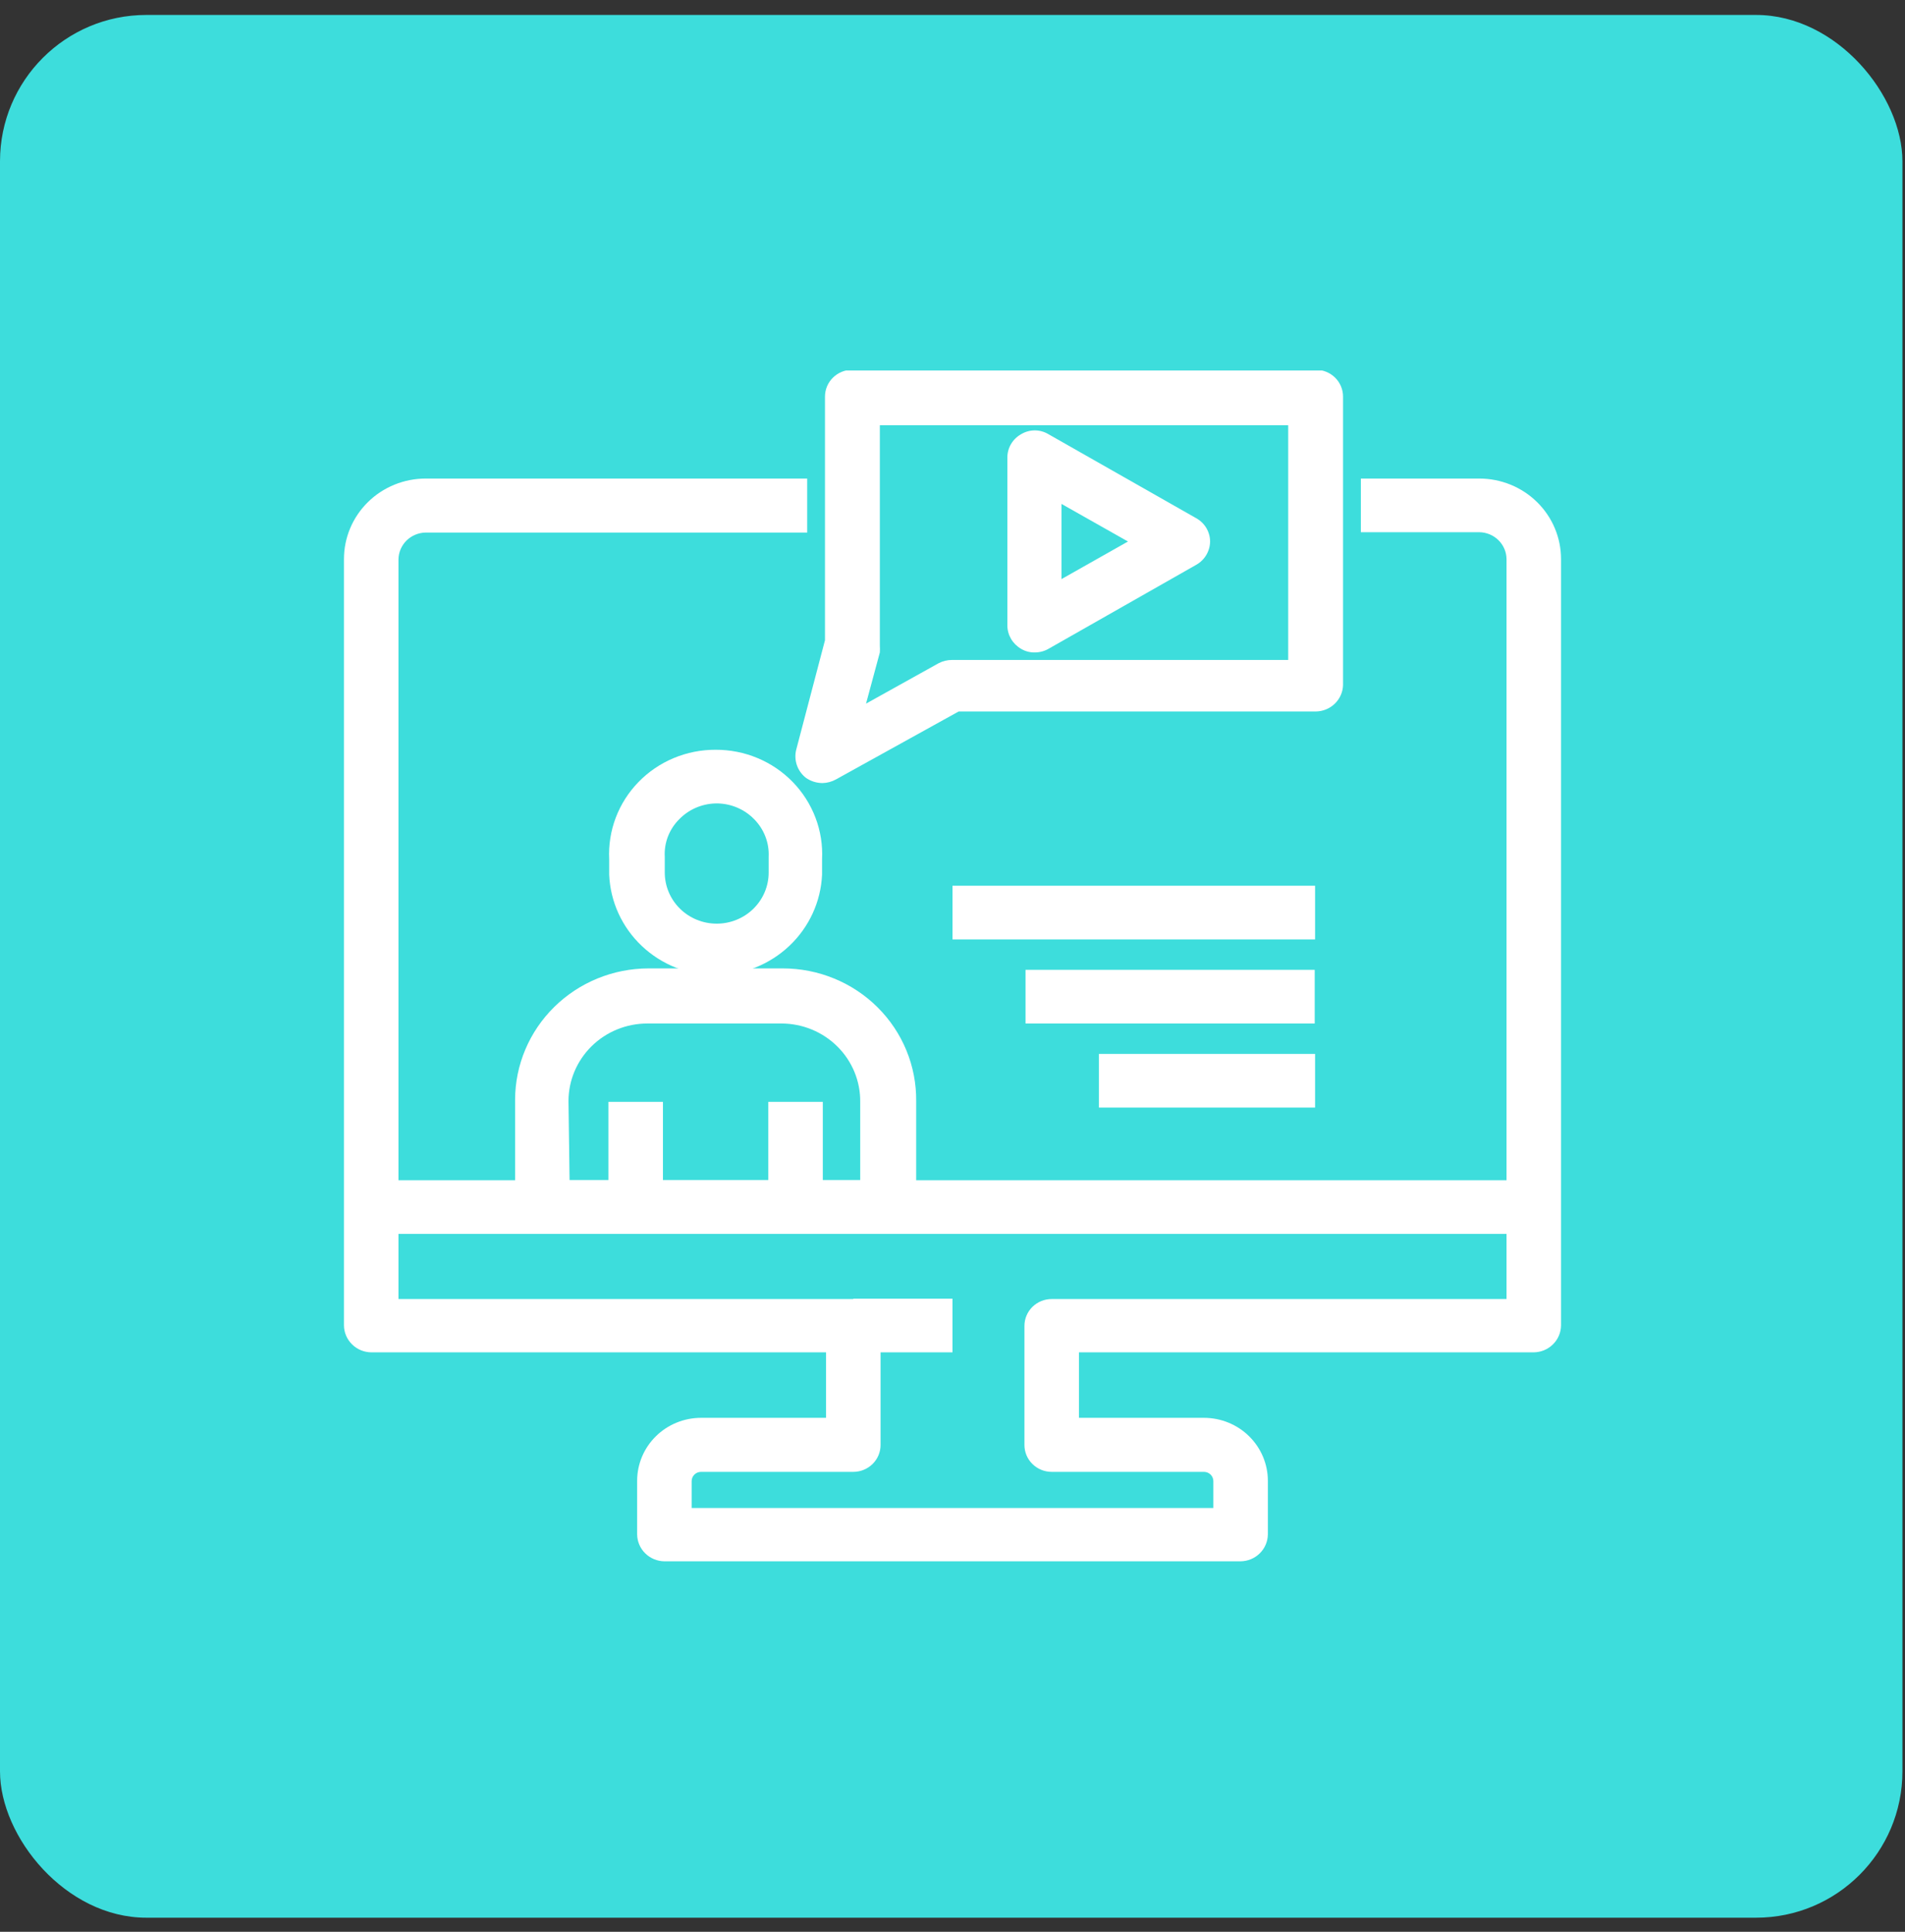 <svg width="72" height="73" viewBox="0 0 72 73" fill="none" xmlns="http://www.w3.org/2000/svg">
<rect x="0" y="0" width="72" height="73" fill="#333333" stroke="none"/>
<rect y="0.565" width="71.903" height="71.903" rx="5.531" fill="#3DDDDC"/>
<g clip-path="url(#clip0_259_422)">
<path d="M57.97 44.6H14.03V46.628H57.97V44.6Z" fill="white"/>
<path d="M46.889 59H25.111C24.839 58.996 24.579 58.889 24.387 58.699C24.194 58.51 24.085 58.254 24.081 57.986V55.958C24.081 55.326 24.336 54.721 24.789 54.275C25.242 53.828 25.857 53.578 26.498 53.578H31.221V51.103H14.03C13.758 51.1 13.498 50.992 13.306 50.802C13.113 50.613 13.004 50.357 13 50.089V21.126C13 20.319 13.325 19.545 13.905 18.975C14.484 18.404 15.27 18.084 16.09 18.084H30.508V20.125H16.09C15.818 20.129 15.558 20.237 15.365 20.426C15.173 20.616 15.063 20.872 15.06 21.139V49.089H32.251C32.525 49.089 32.786 49.196 32.98 49.386C33.173 49.576 33.281 49.834 33.281 50.103V54.605C33.281 54.874 33.173 55.132 32.98 55.322C32.786 55.513 32.525 55.62 32.251 55.62H26.498C26.403 55.62 26.312 55.657 26.245 55.722C26.178 55.788 26.141 55.878 26.141 55.971V56.985H45.859V55.971C45.859 55.878 45.822 55.788 45.755 55.722C45.688 55.657 45.597 55.62 45.502 55.62H39.749C39.475 55.62 39.214 55.513 39.02 55.322C38.827 55.132 38.719 54.874 38.719 54.605V50.103C38.719 49.834 38.827 49.576 39.02 49.386C39.214 49.196 39.475 49.089 39.749 49.089H56.94V21.126C56.937 20.858 56.827 20.602 56.635 20.413C56.442 20.223 56.182 20.115 55.91 20.112H51.434V18.084H55.91C56.73 18.084 57.516 18.404 58.095 18.975C58.675 19.545 59 20.319 59 21.126V50.089C58.996 50.357 58.887 50.613 58.694 50.802C58.502 50.992 58.242 51.1 57.97 51.103H40.779V53.578H45.502C46.143 53.578 46.758 53.828 47.211 54.275C47.664 54.721 47.919 55.326 47.919 55.958V57.986C47.915 58.254 47.806 58.51 47.613 58.699C47.421 58.889 47.161 58.996 46.889 59Z" fill="white"/>
<path d="M36 49.075H32.252V51.103H36V49.075Z" fill="white"/>
<path d="M39.103 24.655C38.924 24.658 38.748 24.611 38.595 24.52C38.438 24.43 38.308 24.302 38.216 24.148C38.125 23.994 38.075 23.819 38.074 23.641V17.285C38.074 17.107 38.123 16.931 38.214 16.777C38.306 16.623 38.437 16.495 38.595 16.407C38.75 16.314 38.928 16.264 39.11 16.264C39.292 16.264 39.47 16.314 39.625 16.407L45.214 19.584C45.372 19.672 45.503 19.8 45.595 19.954C45.686 20.109 45.735 20.284 45.736 20.463C45.734 20.642 45.684 20.817 45.593 20.971C45.502 21.125 45.371 21.253 45.214 21.342L39.625 24.52C39.467 24.61 39.286 24.656 39.103 24.655ZM40.12 19.043V21.883L42.632 20.463L40.12 19.043Z" fill="white"/>
<path d="M31.084 29.591C30.857 29.59 30.636 29.519 30.453 29.388C30.296 29.262 30.178 29.095 30.115 28.905C30.052 28.716 30.045 28.513 30.096 28.32L31.18 24.195V14.987C31.18 14.718 31.289 14.46 31.482 14.27C31.675 14.08 31.937 13.973 32.21 13.973H49.731C50.005 13.973 50.267 14.08 50.46 14.27C50.653 14.46 50.761 14.718 50.761 14.987V25.886C50.754 26.151 50.643 26.404 50.451 26.59C50.259 26.777 50.001 26.883 49.731 26.886H36.233L31.592 29.455C31.437 29.541 31.262 29.588 31.084 29.591ZM33.254 16.069V24.398C33.26 24.484 33.26 24.57 33.254 24.655L32.732 26.589L35.478 25.061C35.635 24.98 35.809 24.938 35.986 24.939H48.688V16.069H33.254Z" fill="white"/>
<path d="M27.047 36.852C26.008 36.852 25.009 36.458 24.259 35.749C23.509 35.041 23.067 34.075 23.024 33.052V32.471C22.998 31.935 23.083 31.4 23.273 30.898C23.464 30.396 23.756 29.938 24.133 29.551C24.509 29.163 24.962 28.856 25.463 28.647C25.964 28.437 26.503 28.331 27.047 28.333C27.591 28.331 28.131 28.437 28.632 28.647C29.133 28.856 29.585 29.163 29.962 29.551C30.338 29.938 30.63 30.396 30.821 30.898C31.012 31.4 31.097 31.935 31.07 32.471V33.052C31.025 34.073 30.581 35.038 29.832 35.745C29.082 36.453 28.085 36.849 27.047 36.852ZM27.047 30.361C26.527 30.373 26.034 30.587 25.674 30.956C25.486 31.142 25.341 31.364 25.246 31.609C25.151 31.853 25.11 32.115 25.125 32.376V32.971C25.125 33.484 25.332 33.976 25.7 34.338C26.068 34.701 26.568 34.904 27.088 34.904C27.609 34.904 28.109 34.701 28.477 34.338C28.845 33.976 29.052 33.484 29.052 32.971V32.376C29.064 32.115 29.022 31.854 28.927 31.61C28.833 31.366 28.688 31.143 28.503 30.956C28.143 30.587 27.649 30.373 27.13 30.361H27.047Z" fill="white"/>
<path d="M33.583 46.628H20.497C20.225 46.624 19.965 46.516 19.773 46.327C19.581 46.138 19.471 45.882 19.468 45.614V41.557C19.471 40.242 20.003 38.982 20.948 38.052C21.892 37.122 23.172 36.598 24.507 36.595H29.587C30.254 36.595 30.914 36.725 31.529 36.978C32.144 37.23 32.702 37.601 33.17 38.067C33.639 38.534 34.009 39.087 34.259 39.696C34.509 40.304 34.634 40.955 34.627 41.611V45.668C34.613 45.93 34.496 46.176 34.302 46.355C34.107 46.534 33.85 46.632 33.583 46.628ZM21.527 44.6H32.512V41.638C32.516 41.252 32.442 40.868 32.295 40.51C32.148 40.152 31.93 39.826 31.654 39.551C31.379 39.276 31.05 39.057 30.689 38.907C30.327 38.757 29.939 38.679 29.546 38.677H24.466C23.675 38.677 22.918 38.986 22.359 39.536C21.8 40.087 21.486 40.833 21.486 41.611L21.527 44.6Z" fill="white"/>
<path d="M31.098 41.638H29.038V45.614H31.098V41.638Z" fill="white"/>
<path d="M25.056 41.638H22.996V45.614H25.056V41.638Z" fill="white"/>
<path d="M49.704 33.471H36V35.499H49.704V33.471Z" fill="white"/>
<path d="M49.69 36.649H38.76V38.677H49.69V36.649Z" fill="white"/>
<path d="M49.704 39.826H41.534V41.854H49.704V39.826Z" fill="white"/>
</g>
<defs>
<clipPath id="clip0_259_422">
<rect width="46" height="45" fill="white" transform="translate(13 14)"/>
</clipPath>
</defs>
</svg>
